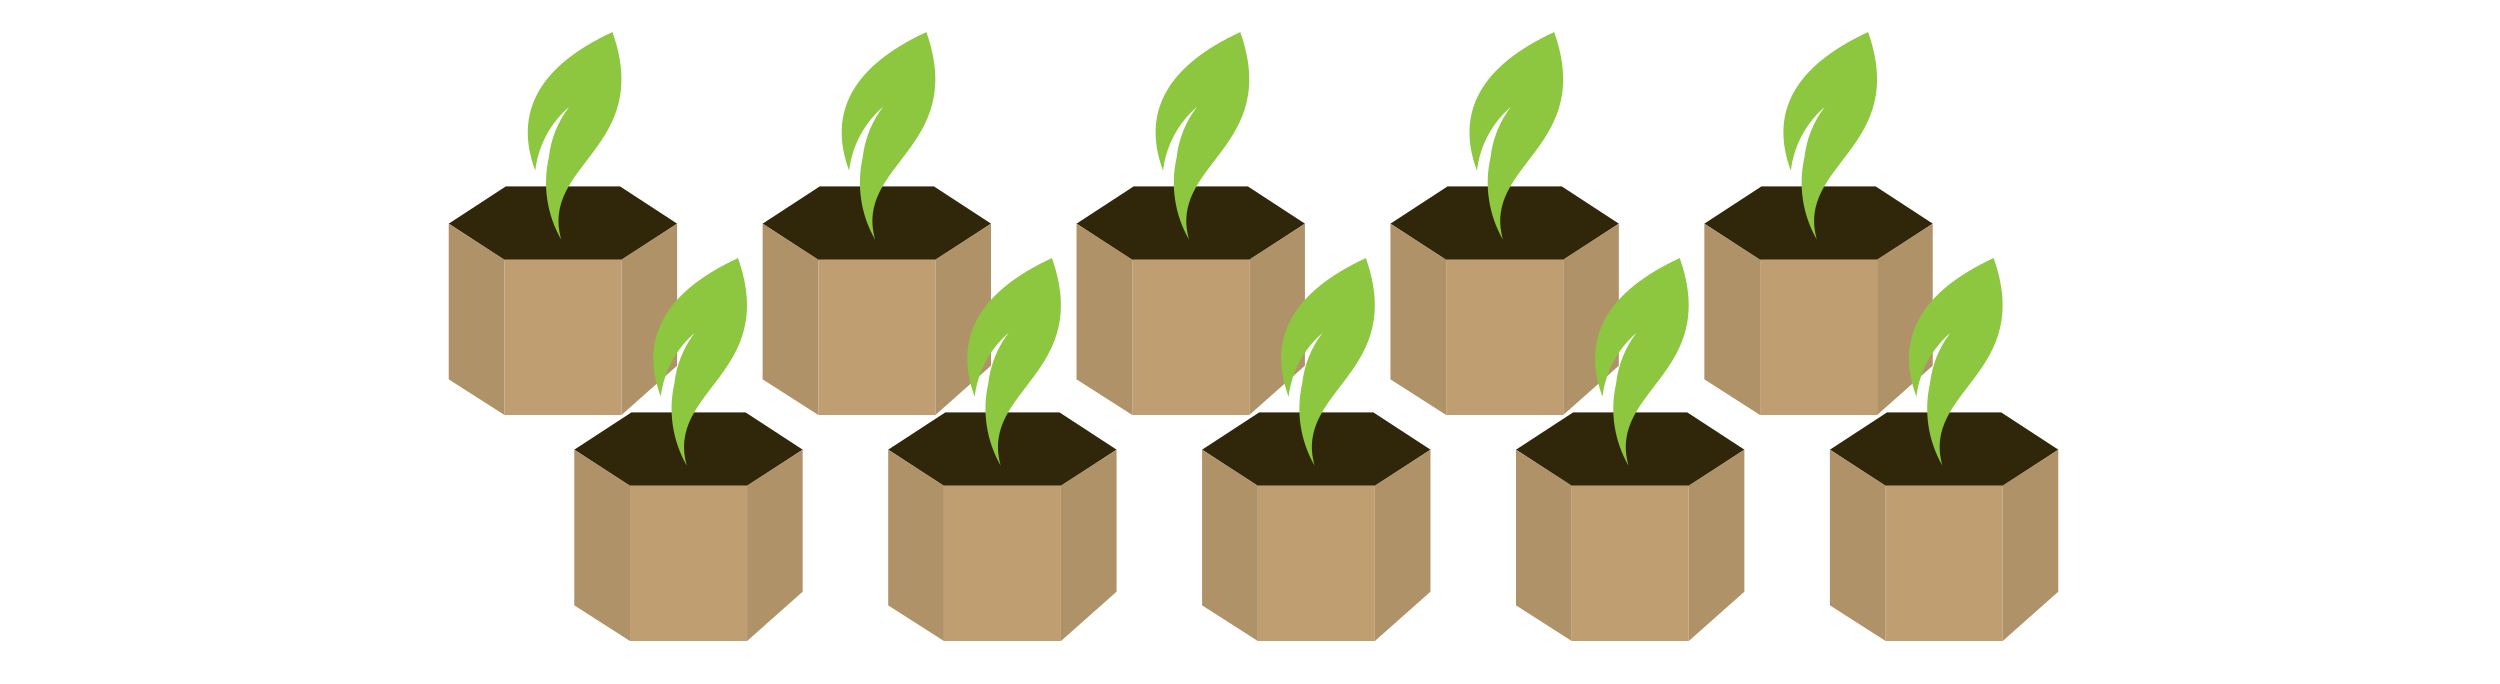 <svg width="234" height="64" viewBox="0 0 234 64" fill="none" xmlns="http://www.w3.org/2000/svg">
<g clip-path="url(#clip0_26_90)">
<path d="M58.031 17.444H47.347L42 20.934L47.347 24.437H58.031L63.378 20.934L58.031 17.444Z" fill="#30270A"/>
<path d="M58.172 24.284H47.218V38.845H58.172V24.284Z" fill="#BF9F72"/>
<path d="M47.218 38.845L42 35.508V20.934L47.218 24.296V38.845Z" fill="#B09268"/>
<path d="M63.378 34.227L58.172 38.845V24.284L63.378 20.934V34.227Z" fill="#B09268"/>
<path fill-rule="evenodd" clip-rule="evenodd" d="M51.367 14.753C50.779 17.362 51.191 20.1 52.53 22.427C50.521 15.317 61.157 13.836 57.325 3C50.474 6.173 48.064 10.498 50.097 15.975C50.368 13.66 51.496 11.532 53.271 10.005C52.213 11.38 51.555 13.025 51.367 14.753Z" fill="#8DC63F"/>
</g>
<g clip-path="url(#clip1_26_90)">
<path d="M69.783 38.599H59.1L53.753 42.089L59.1 45.591H69.783L75.13 42.089L69.783 38.599Z" fill="#30270A"/>
<path d="M69.924 45.439H58.971V60H69.924V45.439Z" fill="#BF9F72"/>
<path d="M58.971 60L53.753 56.662V42.089L58.971 45.45V60Z" fill="#B09268"/>
<path d="M75.13 55.381L69.924 60V45.439L75.13 42.089V55.381Z" fill="#B09268"/>
<path fill-rule="evenodd" clip-rule="evenodd" d="M63.119 35.907C62.532 38.516 62.943 41.255 64.283 43.582C62.273 36.471 72.909 34.99 69.078 24.155C62.226 27.328 59.817 31.653 61.85 37.13C62.12 34.814 63.249 32.687 65.023 31.159C63.965 32.534 63.307 34.18 63.119 35.907Z" fill="#8DC63F"/>
</g>
<g clip-path="url(#clip2_26_90)">
<path d="M87.412 17.444H76.729L71.382 20.934L76.729 24.437H87.412L92.759 20.934L87.412 17.444Z" fill="#30270A"/>
<path d="M87.553 24.284H76.6V38.845H87.553V24.284Z" fill="#BF9F72"/>
<path d="M76.6 38.845L71.382 35.508V20.934L76.6 24.296V38.845Z" fill="#B09268"/>
<path d="M92.759 34.227L87.553 38.845V24.284L92.759 20.934V34.227Z" fill="#B09268"/>
<path fill-rule="evenodd" clip-rule="evenodd" d="M80.748 14.753C80.161 17.362 80.572 20.1 81.912 22.427C79.902 15.317 90.538 13.836 86.707 3C79.855 6.173 77.446 10.498 79.479 15.975C79.749 13.66 80.877 11.532 82.652 10.005C81.594 11.38 80.936 13.025 80.748 14.753Z" fill="#8DC63F"/>
</g>
<g clip-path="url(#clip3_26_90)">
<path d="M99.165 38.599H88.481L83.134 42.089L88.481 45.591H99.165L104.512 42.089L99.165 38.599Z" fill="#30270A"/>
<path d="M99.306 45.439H88.352V60H99.306V45.439Z" fill="#BF9F72"/>
<path d="M88.352 60L83.134 56.662V42.089L88.352 45.45V60Z" fill="#B09268"/>
<path d="M104.512 55.381L99.306 60V45.439L104.512 42.089V55.381Z" fill="#B09268"/>
<path fill-rule="evenodd" clip-rule="evenodd" d="M92.501 35.907C91.913 38.516 92.325 41.255 93.664 43.582C91.655 36.471 102.291 34.99 98.459 24.155C91.608 27.328 89.198 31.653 91.231 37.13C91.502 34.814 92.63 32.687 94.405 31.159C93.347 32.534 92.689 34.18 92.501 35.907Z" fill="#8DC63F"/>
</g>
<g clip-path="url(#clip4_26_90)">
<path d="M116.793 17.444H106.11L100.763 20.934L106.11 24.437H116.793L122.141 20.934L116.793 17.444Z" fill="#30270A"/>
<path d="M116.934 24.284H105.981V38.845H116.934V24.284Z" fill="#BF9F72"/>
<path d="M105.981 38.845L100.763 35.508V20.934L105.981 24.296V38.845Z" fill="#B09268"/>
<path d="M122.141 34.227L116.934 38.845V24.284L122.141 20.934V34.227Z" fill="#B09268"/>
<path fill-rule="evenodd" clip-rule="evenodd" d="M110.13 14.753C109.542 17.362 109.953 20.1 111.293 22.427C109.283 15.317 119.92 13.836 116.088 3C109.236 6.173 106.827 10.498 108.86 15.975C109.131 13.66 110.259 11.532 112.034 10.005C110.976 11.38 110.318 13.025 110.13 14.753Z" fill="#8DC63F"/>
</g>
<g clip-path="url(#clip5_26_90)">
<path d="M128.546 38.599H117.863L112.515 42.089L117.863 45.591H128.546L133.893 42.089L128.546 38.599Z" fill="#30270A"/>
<path d="M128.687 45.439H117.734V60H128.687V45.439Z" fill="#BF9F72"/>
<path d="M117.734 60L112.515 56.662V42.089L117.734 45.45V60Z" fill="#B09268"/>
<path d="M133.893 55.381L128.687 60V45.439L133.893 42.089V55.381Z" fill="#B09268"/>
<path fill-rule="evenodd" clip-rule="evenodd" d="M121.882 35.907C121.295 38.516 121.706 41.255 123.046 43.582C121.036 36.471 131.672 34.99 127.841 24.155C120.989 27.328 118.58 31.653 120.613 37.13C120.883 34.814 122.011 32.687 123.786 31.159C122.728 32.534 122.07 34.18 121.882 35.907Z" fill="#8DC63F"/>
</g>
<g clip-path="url(#clip6_26_90)">
<path d="M146.175 17.444H135.492L130.144 20.934L135.492 24.437H146.175L151.522 20.934L146.175 17.444Z" fill="#30270A"/>
<path d="M146.316 24.284H135.362V38.845H146.316V24.284Z" fill="#BF9F72"/>
<path d="M135.362 38.845L130.144 35.508V20.934L135.362 24.296V38.845Z" fill="#B09268"/>
<path d="M151.522 34.227L146.316 38.845V24.284L151.522 20.934V34.227Z" fill="#B09268"/>
<path fill-rule="evenodd" clip-rule="evenodd" d="M139.511 14.753C138.923 17.362 139.335 20.1 140.675 22.427C138.665 15.317 149.301 13.836 145.47 3C138.618 6.173 136.209 10.498 138.242 15.975C138.512 13.66 139.64 11.532 141.415 10.005C140.357 11.38 139.699 13.025 139.511 14.753Z" fill="#8DC63F"/>
</g>
<g clip-path="url(#clip7_26_90)">
<path d="M157.927 38.599H147.244L141.897 42.089L147.244 45.591H157.927L163.275 42.089L157.927 38.599Z" fill="#30270A"/>
<path d="M158.068 45.439H147.115V60H158.068V45.439Z" fill="#BF9F72"/>
<path d="M147.115 60L141.897 56.662V42.089L147.115 45.45V60Z" fill="#B09268"/>
<path d="M163.275 55.381L158.068 60V45.439L163.275 42.089V55.381Z" fill="#B09268"/>
<path fill-rule="evenodd" clip-rule="evenodd" d="M151.264 35.907C150.676 38.516 151.087 41.255 152.427 43.582C150.418 36.471 161.054 34.99 157.222 24.155C150.37 27.328 147.961 31.653 149.994 37.13C150.265 34.814 151.393 32.687 153.168 31.159C152.11 32.534 151.452 34.18 151.264 35.907Z" fill="#8DC63F"/>
</g>
<g clip-path="url(#clip8_26_90)">
<path d="M175.556 17.444H164.873L159.526 20.934L164.873 24.437H175.556L180.904 20.934L175.556 17.444Z" fill="#30270A"/>
<path d="M175.697 24.284H164.744V38.845H175.697V24.284Z" fill="#BF9F72"/>
<path d="M164.744 38.845L159.526 35.508V20.934L164.744 24.296V38.845Z" fill="#B09268"/>
<path d="M180.904 34.227L175.697 38.845V24.284L180.904 20.934V34.227Z" fill="#B09268"/>
<path fill-rule="evenodd" clip-rule="evenodd" d="M168.893 14.753C168.305 17.362 168.716 20.1 170.056 22.427C168.046 15.317 178.682 13.836 174.851 3C167.999 6.173 165.59 10.498 167.623 15.975C167.894 13.66 169.022 11.532 170.796 10.005C169.739 11.38 169.081 13.025 168.893 14.753Z" fill="#8DC63F"/>
</g>
<g clip-path="url(#clip9_26_90)">
<path d="M187.309 38.599H176.626L171.278 42.089L176.626 45.591H187.309L192.656 42.089L187.309 38.599Z" fill="#30270A"/>
<path d="M187.45 45.439H176.496V60H187.45V45.439Z" fill="#BF9F72"/>
<path d="M176.496 60L171.278 56.662V42.089L176.496 45.45V60Z" fill="#B09268"/>
<path d="M192.656 55.381L187.45 60V45.439L192.656 42.089V55.381Z" fill="#B09268"/>
<path fill-rule="evenodd" clip-rule="evenodd" d="M180.645 35.907C180.057 38.516 180.469 41.255 181.809 43.582C179.799 36.471 190.435 34.99 186.604 24.155C179.752 27.328 177.343 31.653 179.376 37.13C179.646 34.814 180.774 32.687 182.549 31.159C181.491 32.534 180.833 34.18 180.645 35.907Z" fill="#8DC63F"/>
</g>
<defs>
<clipPath id="clip0_26_90">
<rect width="21.378" height="35.845" fill="white" transform="translate(42 3)"/>
</clipPath>
<clipPath id="clip1_26_90">
<rect width="21.378" height="35.845" fill="white" transform="translate(53.753 24.155)"/>
</clipPath>
<clipPath id="clip2_26_90">
<rect width="21.378" height="35.845" fill="white" transform="translate(71.382 3)"/>
</clipPath>
<clipPath id="clip3_26_90">
<rect width="21.378" height="35.845" fill="white" transform="translate(83.134 24.155)"/>
</clipPath>
<clipPath id="clip4_26_90">
<rect width="21.378" height="35.845" fill="white" transform="translate(100.763 3)"/>
</clipPath>
<clipPath id="clip5_26_90">
<rect width="21.378" height="35.845" fill="white" transform="translate(112.515 24.155)"/>
</clipPath>
<clipPath id="clip6_26_90">
<rect width="21.378" height="35.845" fill="white" transform="translate(130.144 3)"/>
</clipPath>
<clipPath id="clip7_26_90">
<rect width="21.378" height="35.845" fill="white" transform="translate(141.897 24.155)"/>
</clipPath>
<clipPath id="clip8_26_90">
<rect width="21.378" height="35.845" fill="white" transform="translate(159.526 3)"/>
</clipPath>
<clipPath id="clip9_26_90">
<rect width="21.378" height="35.845" fill="white" transform="translate(171.278 24.155)"/>
</clipPath>
</defs>
</svg>
